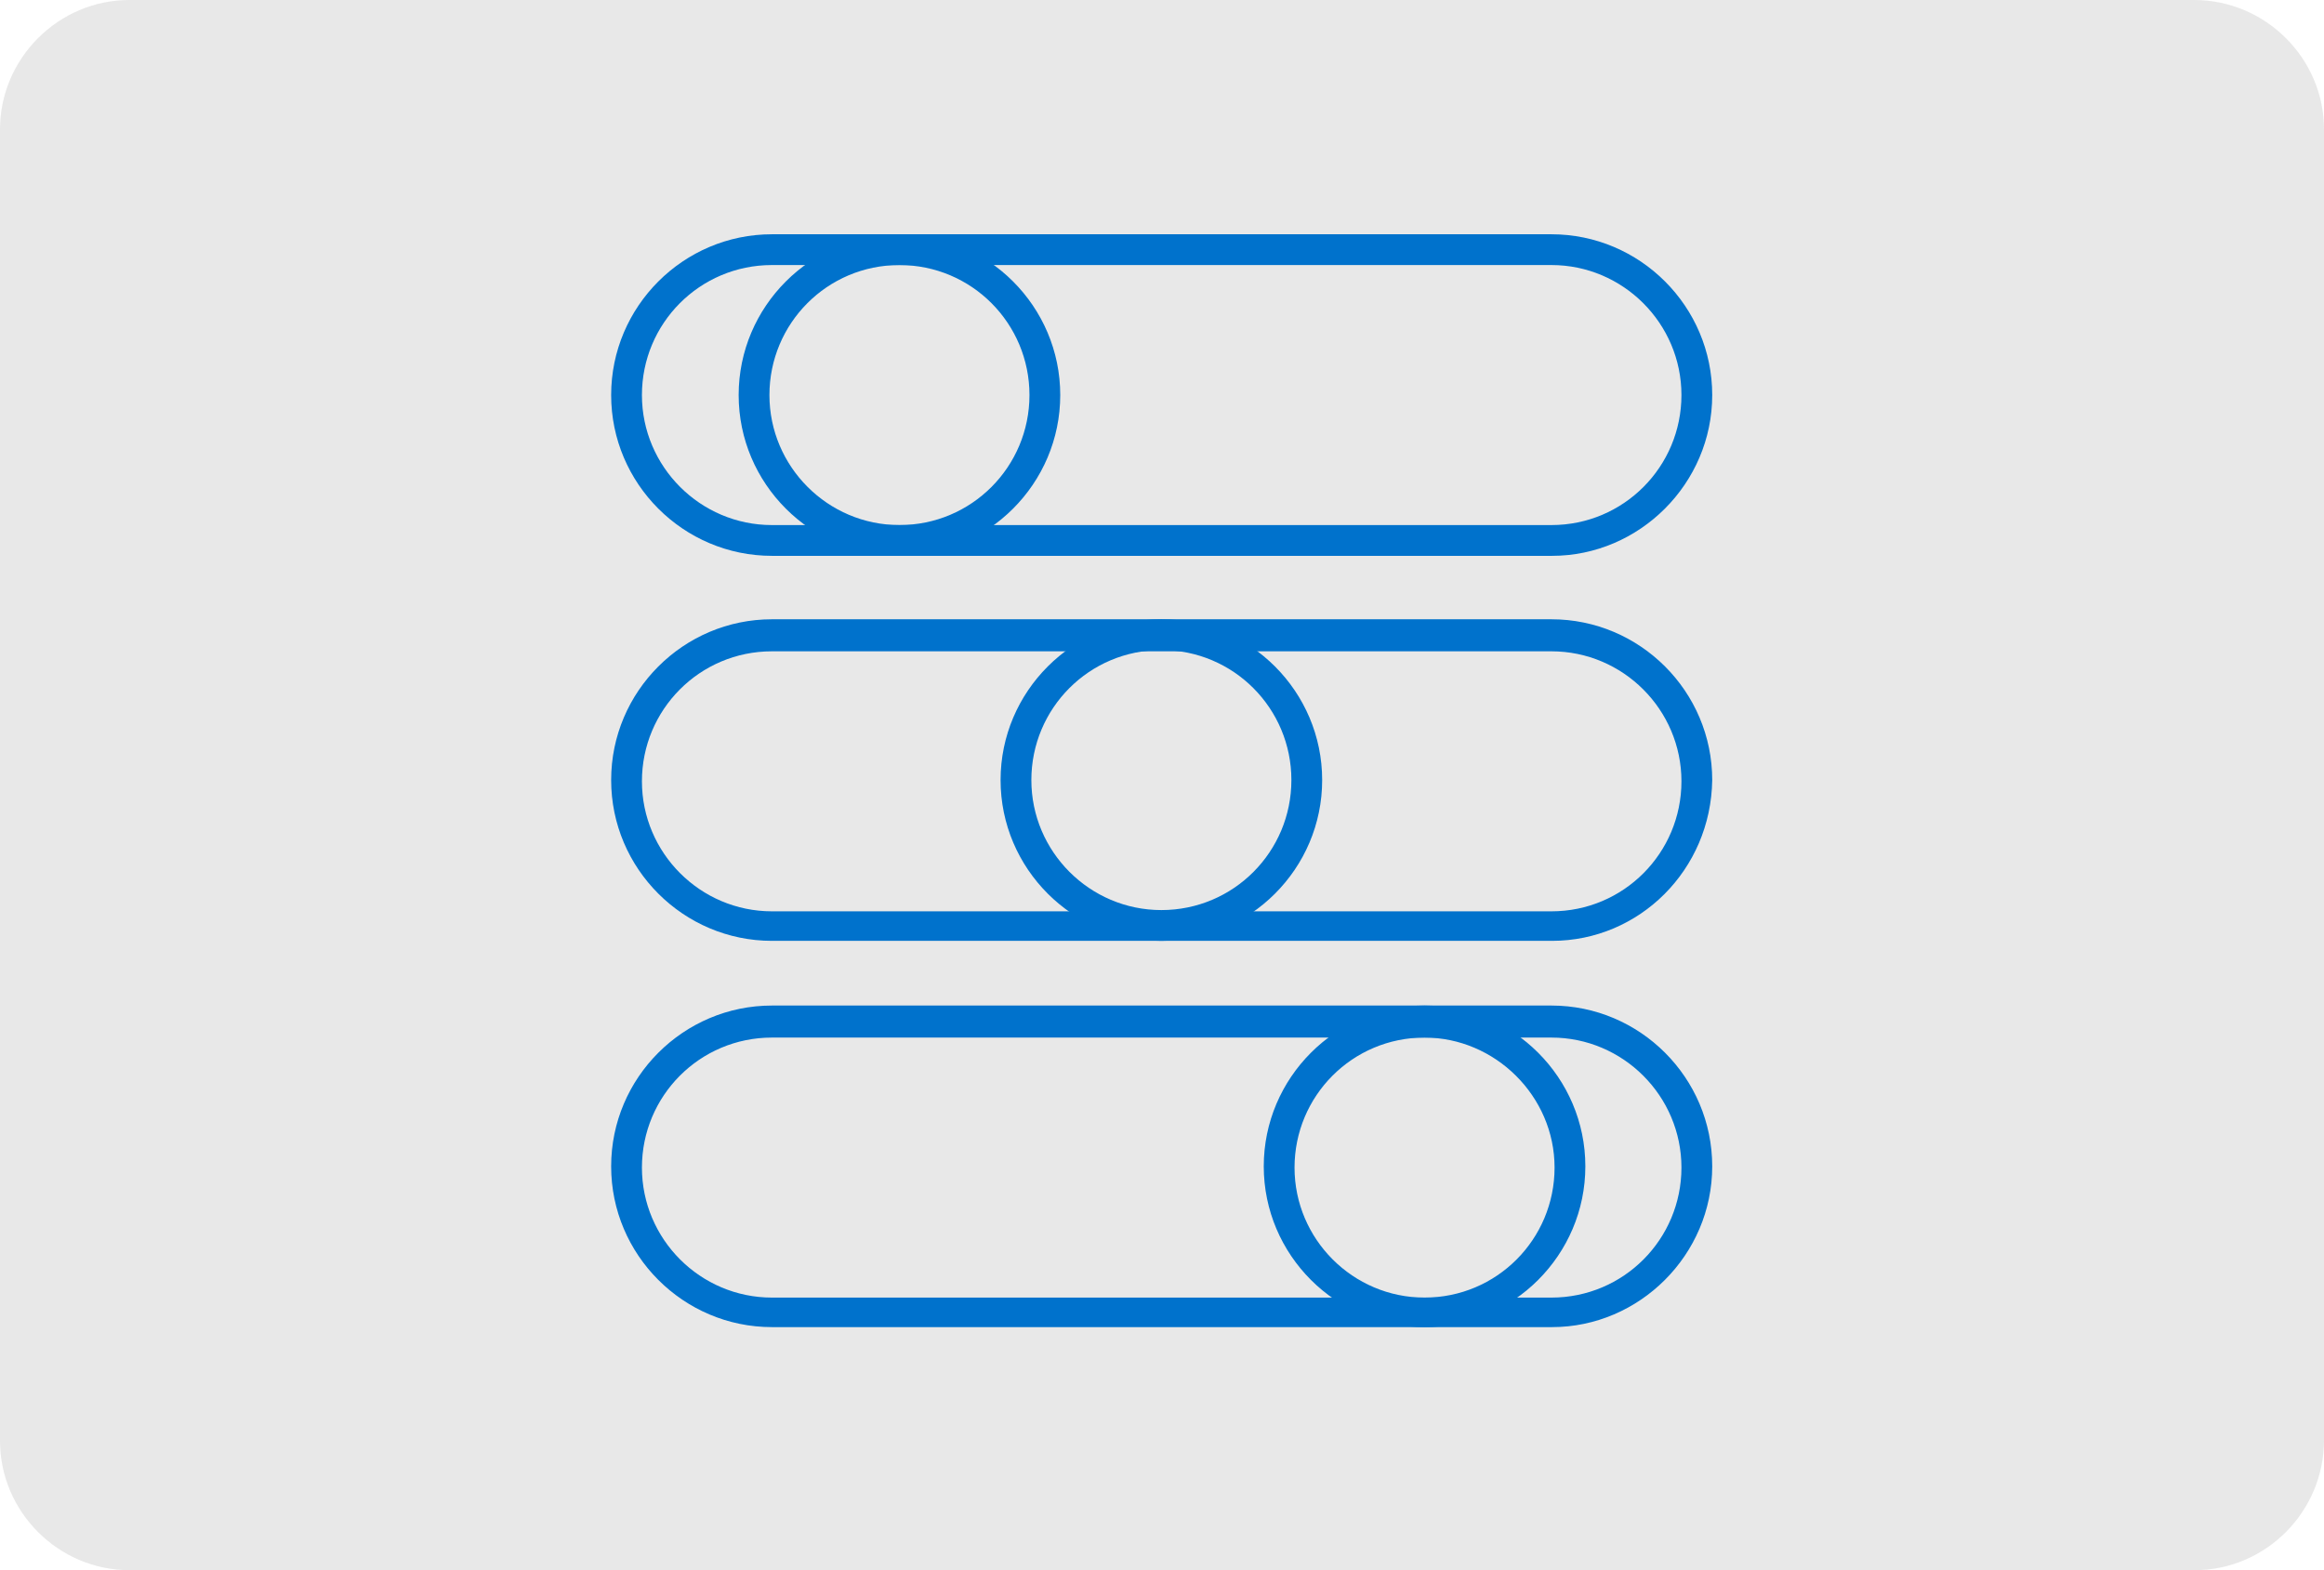 <?xml version="1.0" encoding="utf-8"?>
<!-- Generator: Adobe Illustrator 28.0.0, SVG Export Plug-In . SVG Version: 6.00 Build 0)  -->
<svg version="1.1" id="Layer_1" xmlns:v="https://vecta.io/nano"
	 xmlns="http://www.w3.org/2000/svg" xmlns:xlink="http://www.w3.org/1999/xlink" x="0px" y="0px" viewBox="0 0 370 250"
	 style="enable-background:new 0 0 370 250;" xml:space="preserve">
<style type="text/css">
	.st0{opacity:0.3;fill:#B1B3B3;}
	.st1{fill:#0072CC;}
</style>
<path class="st0" d="M349.4,250H20.6C9.3,250,0,240.7,0,229.4V20.6C0,9.3,9.3,0,20.6,0h328.7C360.7,0,370,9.3,370,20.6v208.7
	C370,240.7,360.7,250,349.4,250z"/>
<g>
	<path class="st1" d="M247.1,88.5H122.9c-14.1,0-25.6-11.5-25.6-25.6s11.5-25.6,25.6-25.6h124.1c14.1,0,25.6,11.5,25.6,25.6
		S261,88.5,247.1,88.5z M122.9,42.2c-11.5,0-20.7,9.3-20.7,20.7s9.3,20.7,20.7,20.7h124.1c11.5,0,20.7-9.3,20.7-20.7
		s-9.3-20.7-20.7-20.7C247.1,42.2,122.9,42.2,122.9,42.2z"/>
	<path class="st1" d="M247.1,149.8H122.9c-14.1,0-25.6-11.5-25.6-25.6c0-14.1,11.5-25.6,25.6-25.6h124.1c14.1,0,25.6,11.5,25.6,25.6
		C272.4,138.5,261,149.8,247.1,149.8z M122.9,103.7c-11.5,0-20.7,9.3-20.7,20.7s9.3,20.7,20.7,20.7h124.1c11.5,0,20.7-9.3,20.7-20.7
		s-9.3-20.7-20.7-20.7C247.1,103.7,122.9,103.7,122.9,103.7z"/>
	<path class="st1" d="M247.1,211.3H122.9c-14.1,0-25.6-11.5-25.6-25.6s11.5-25.6,25.6-25.6h124.1c14.1,0,25.6,11.5,25.6,25.6
		C272.6,199.8,261,211.3,247.1,211.3z M122.9,165.2c-11.5,0-20.7,9.3-20.7,20.7s9.3,20.7,20.7,20.7h124.1c11.5,0,20.7-9.3,20.7-20.7
		s-9.3-20.7-20.7-20.7H122.9z"/>
	<path class="st1" d="M143.2,88.5c-14.1,0-25.6-11.5-25.6-25.6s11.5-25.6,25.6-25.6c14.1,0,25.6,11.5,25.6,25.6
		S157.3,88.5,143.2,88.5z M143.2,42.2c-11.5,0-20.7,9.3-20.7,20.7s9.3,20.7,20.7,20.7c11.5,0,20.7-9.3,20.7-20.7
		S154.7,42.2,143.2,42.2z"/>
	<path class="st1" d="M184.9,149.8c-14.1,0-25.6-11.5-25.6-25.6c0-14.1,11.5-25.6,25.6-25.6s25.6,11.5,25.6,25.6
		C210.5,138.3,199,149.8,184.9,149.8z M184.9,103.5c-11.5,0-20.7,9.3-20.7,20.7s9.3,20.7,20.7,20.7c11.5,0,20.7-9.3,20.7-20.7
		S196.4,103.5,184.9,103.5z"/>
	<path class="st1" d="M226.8,211.3c-14.1,0-25.6-11.5-25.6-25.6s11.5-25.6,25.6-25.6c14.1,0,25.6,11.5,25.6,25.6
		C252.4,199.8,240.9,211.3,226.8,211.3z M226.8,165.2c-11.5,0-20.7,9.3-20.7,20.7s9.3,20.7,20.7,20.7c11.5,0,20.7-9.3,20.7-20.7
		S238,165.2,226.8,165.2z"/>
</g>
</svg>
